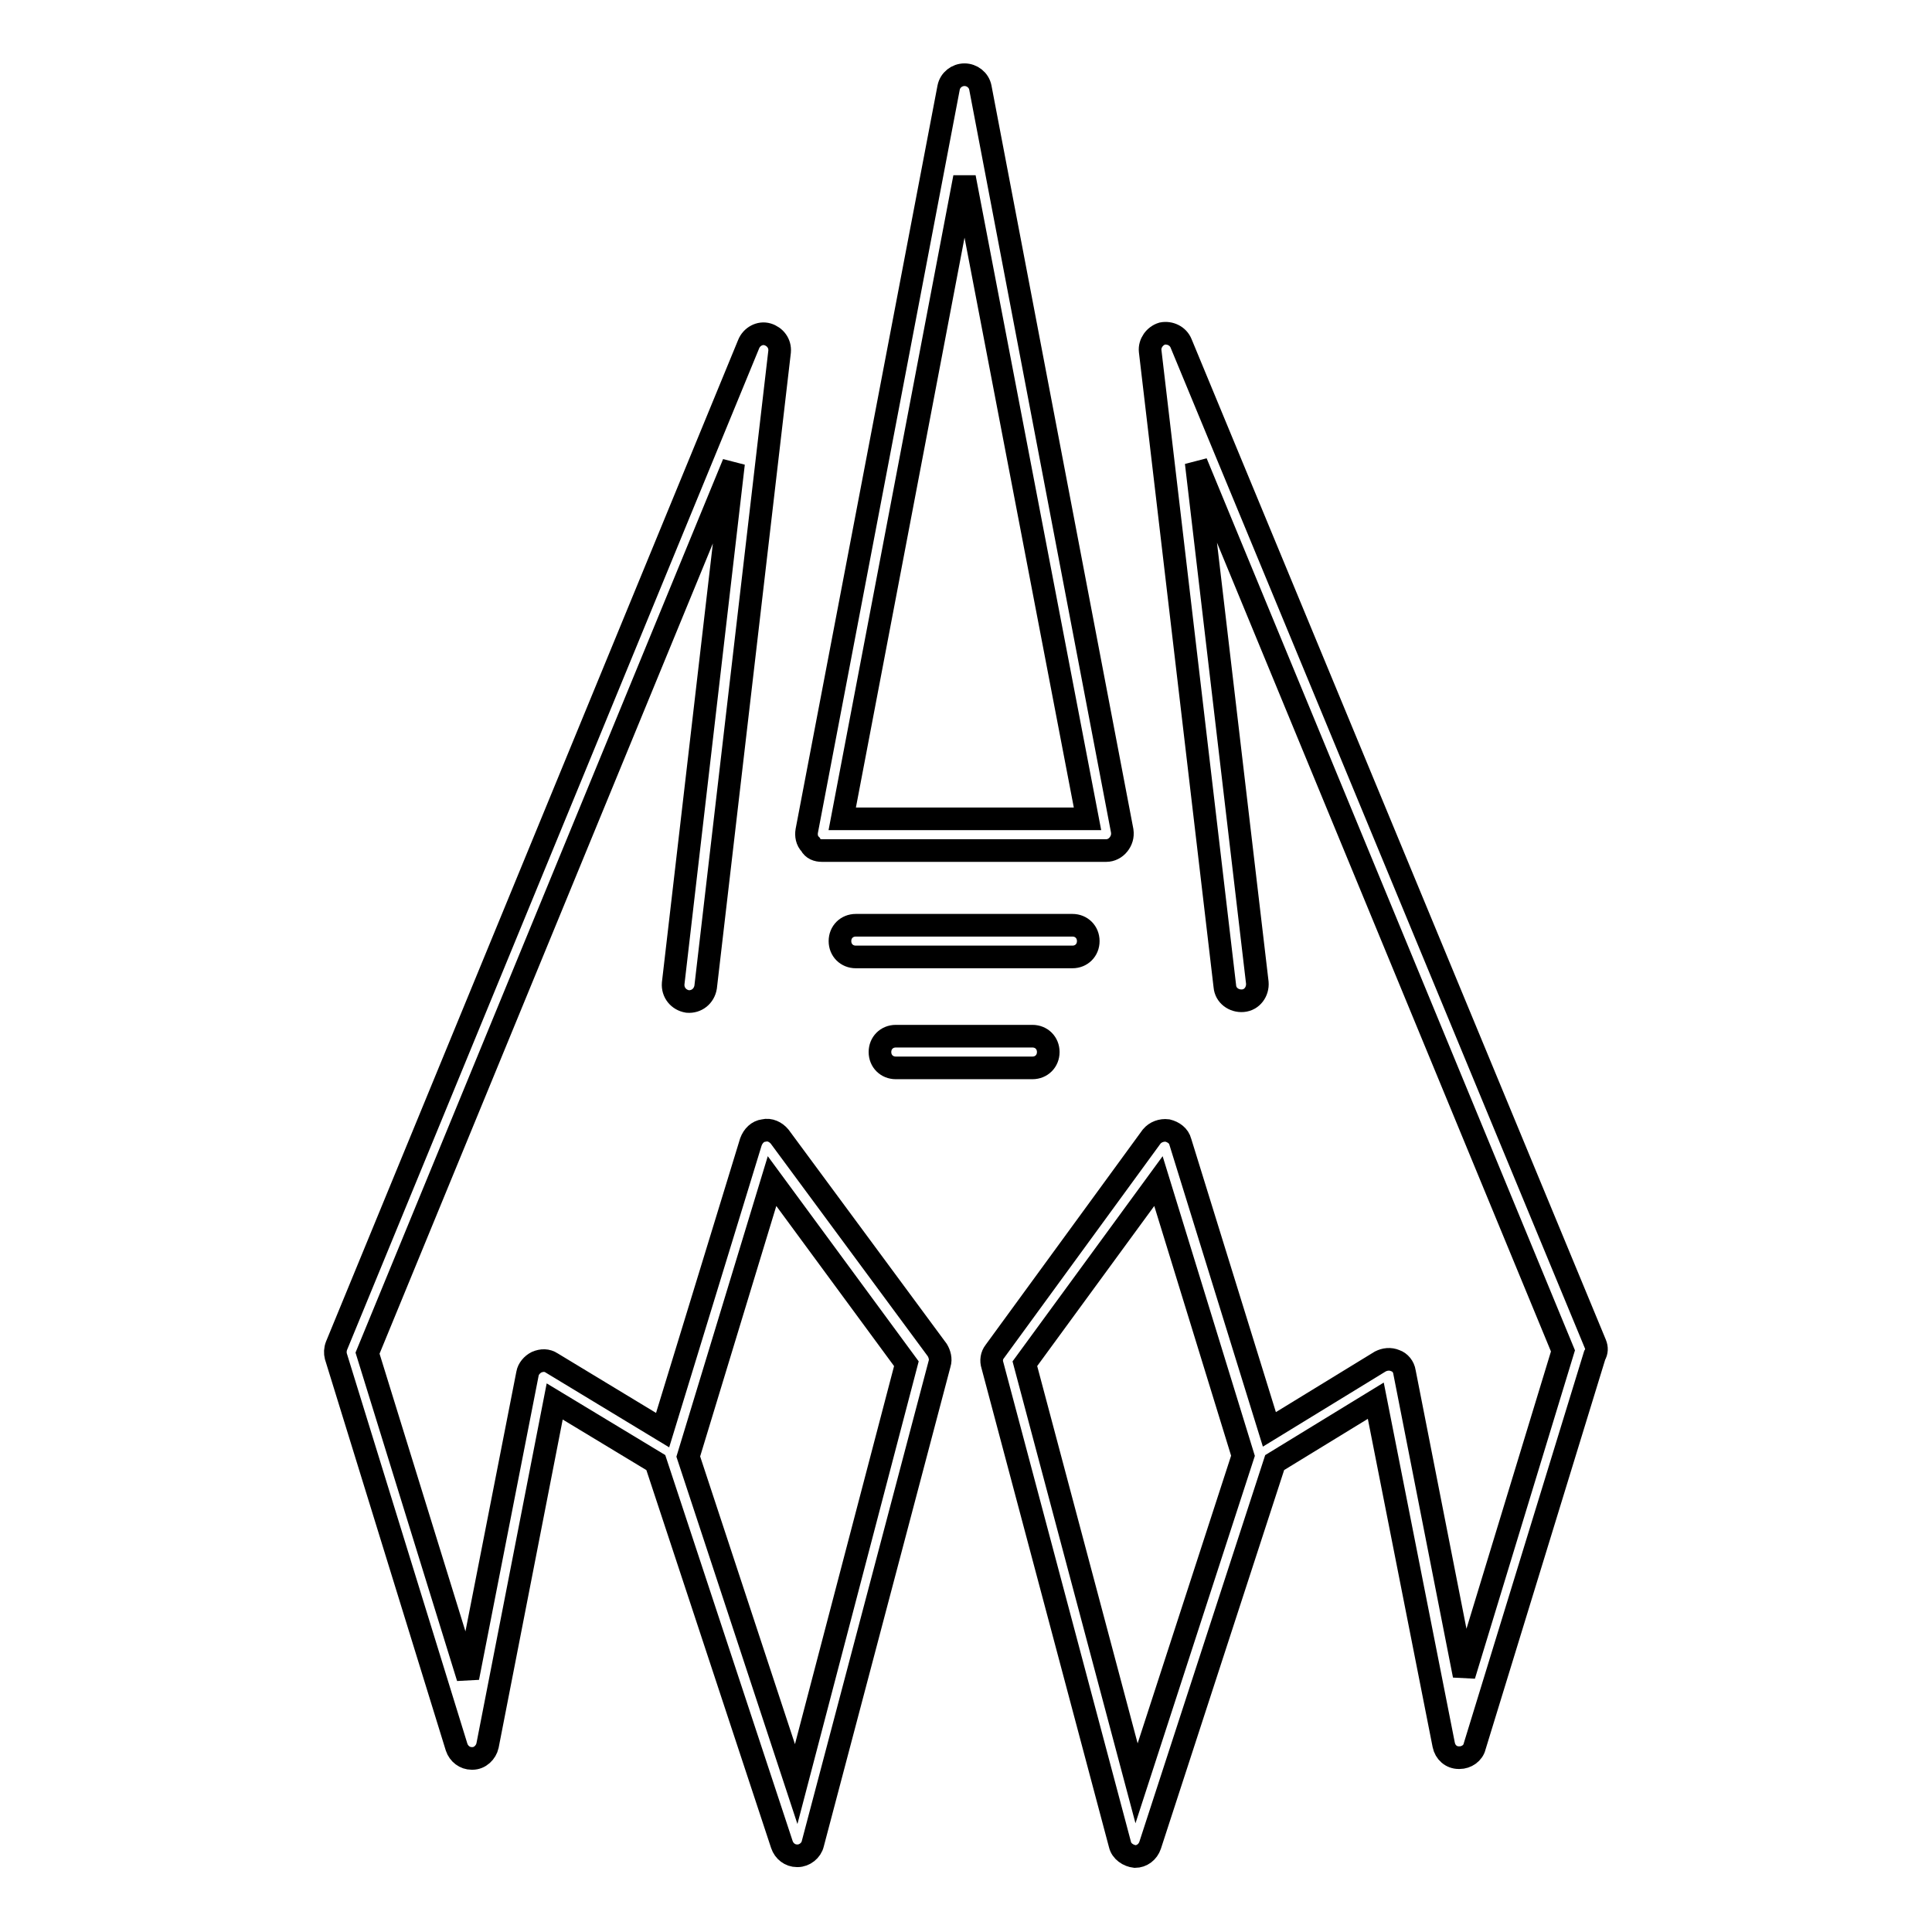 <?xml version="1.0" encoding="utf-8"?>
<!-- Svg Vector Icons : http://www.onlinewebfonts.com/icon -->
<!DOCTYPE svg PUBLIC "-//W3C//DTD SVG 1.1//EN" "http://www.w3.org/Graphics/SVG/1.1/DTD/svg11.dtd">
<svg version="1.1" xmlns="http://www.w3.org/2000/svg" xmlns:xlink="http://www.w3.org/1999/xlink" x="0px" y="0px" viewBox="0 0 256 256" enable-background="new 0 0 256 256" xml:space="preserve">
<g><g><path stroke-width="3" fill-opacity="0" stroke="#000000"  d="M108.9,112.7h37.7c0.6,0,1.2-0.3,1.6-0.8c0.4-0.5,0.6-1.1,0.5-1.8l-18.8-98.5c-0.2-1-1.1-1.7-2.1-1.7c-1,0-1.9,0.7-2.1,1.7l-18.8,98.5c-0.1,0.6,0,1.3,0.5,1.8C107.7,112.5,108.3,112.7,108.9,112.7z M127.8,23.5l16.3,85h-32.5L127.8,23.5z"/><path stroke-width="3" fill-opacity="0" stroke="#000000"  d="M103.3,150.6c-0.5-0.6-1.3-1-2.1-0.8c-0.8,0.1-1.4,0.7-1.7,1.5l-11.7,38.2l-14.7-8.9c-0.6-0.4-1.3-0.4-2-0.1c-0.6,0.3-1.1,0.9-1.2,1.5l-7.9,40.3l-13.3-43L97.2,61.4l-8,68.9c-0.1,1.2,0.7,2.2,1.9,2.4c1.2,0.1,2.2-0.7,2.4-1.9l9.8-84.2c0.1-1.1-0.6-2-1.6-2.3c-1-0.3-2.1,0.3-2.5,1.3L44.6,178.3c-0.2,0.5-0.2,1-0.1,1.4l16,51.8c0.3,0.9,1.1,1.5,2,1.5c0,0,0.1,0,0.1,0c1,0,1.8-0.8,2-1.7l8.9-45.6l13.4,8.1c0,0,0,0,0,0l16.7,50.6c0.3,0.9,1.1,1.5,2,1.5c0,0,0,0,0.1,0c0.9,0,1.8-0.7,2-1.6l16.8-63.6c0.2-0.6,0-1.3-0.3-1.8L103.3,150.6z M105.5,236.4L91.2,193l11.1-36.5l17.8,24.2L105.5,236.4z"/><path stroke-width="3" fill-opacity="0" stroke="#000000"  d="M211.4,178.1L156.5,45.5c-0.4-1-1.5-1.5-2.5-1.3c-1,0.3-1.7,1.3-1.6,2.3l9.9,84.2c0.1,1.2,1.2,2,2.4,1.9c1.2-0.1,2-1.2,1.9-2.4l-8.1-68.9L207.1,179L194,222l-7.9-40.2c-0.1-0.7-0.6-1.3-1.2-1.5c-0.7-0.3-1.4-0.2-2,0.1l-14.7,9l-11.8-38.1c-0.2-0.8-0.9-1.3-1.7-1.5c-0.8-0.1-1.6,0.2-2.1,0.8l-20.8,28.5c-0.4,0.5-0.5,1.2-0.3,1.8l16.9,63.5c0.2,0.9,1.1,1.5,2,1.6c0,0,0,0,0,0c0.9,0,1.7-0.6,2-1.5l16.5-50.7c0,0,0,0,0,0l13.4-8.2l9,45.6c0.2,1,1,1.7,2,1.7c0,0,0.1,0,0.1,0c0.9,0,1.8-0.6,2-1.5l15.9-51.8C211.6,179.1,211.6,178.6,211.4,178.1z M150.6,236.3l-14.8-55.6l17.7-24.2l11.2,36.4L150.6,236.3z"/><path stroke-width="3" fill-opacity="0" stroke="#000000"  d="M144.2,124.7c0-1.2-0.9-2.1-2.1-2.1h-28.7c-1.2,0-2.1,0.9-2.1,2.1c0,1.2,0.9,2.1,2.1,2.1h28.7C143.3,126.8,144.2,125.9,144.2,124.7z"/><path stroke-width="3" fill-opacity="0" stroke="#000000"  d="M118.7,137.3c-1.2,0-2.1,0.9-2.1,2.1c0,1.2,0.9,2.1,2.1,2.1h18.1c1.2,0,2.1-0.9,2.1-2.1c0-1.2-0.9-2.1-2.1-2.1H118.7z"/></g></g>
</svg>
